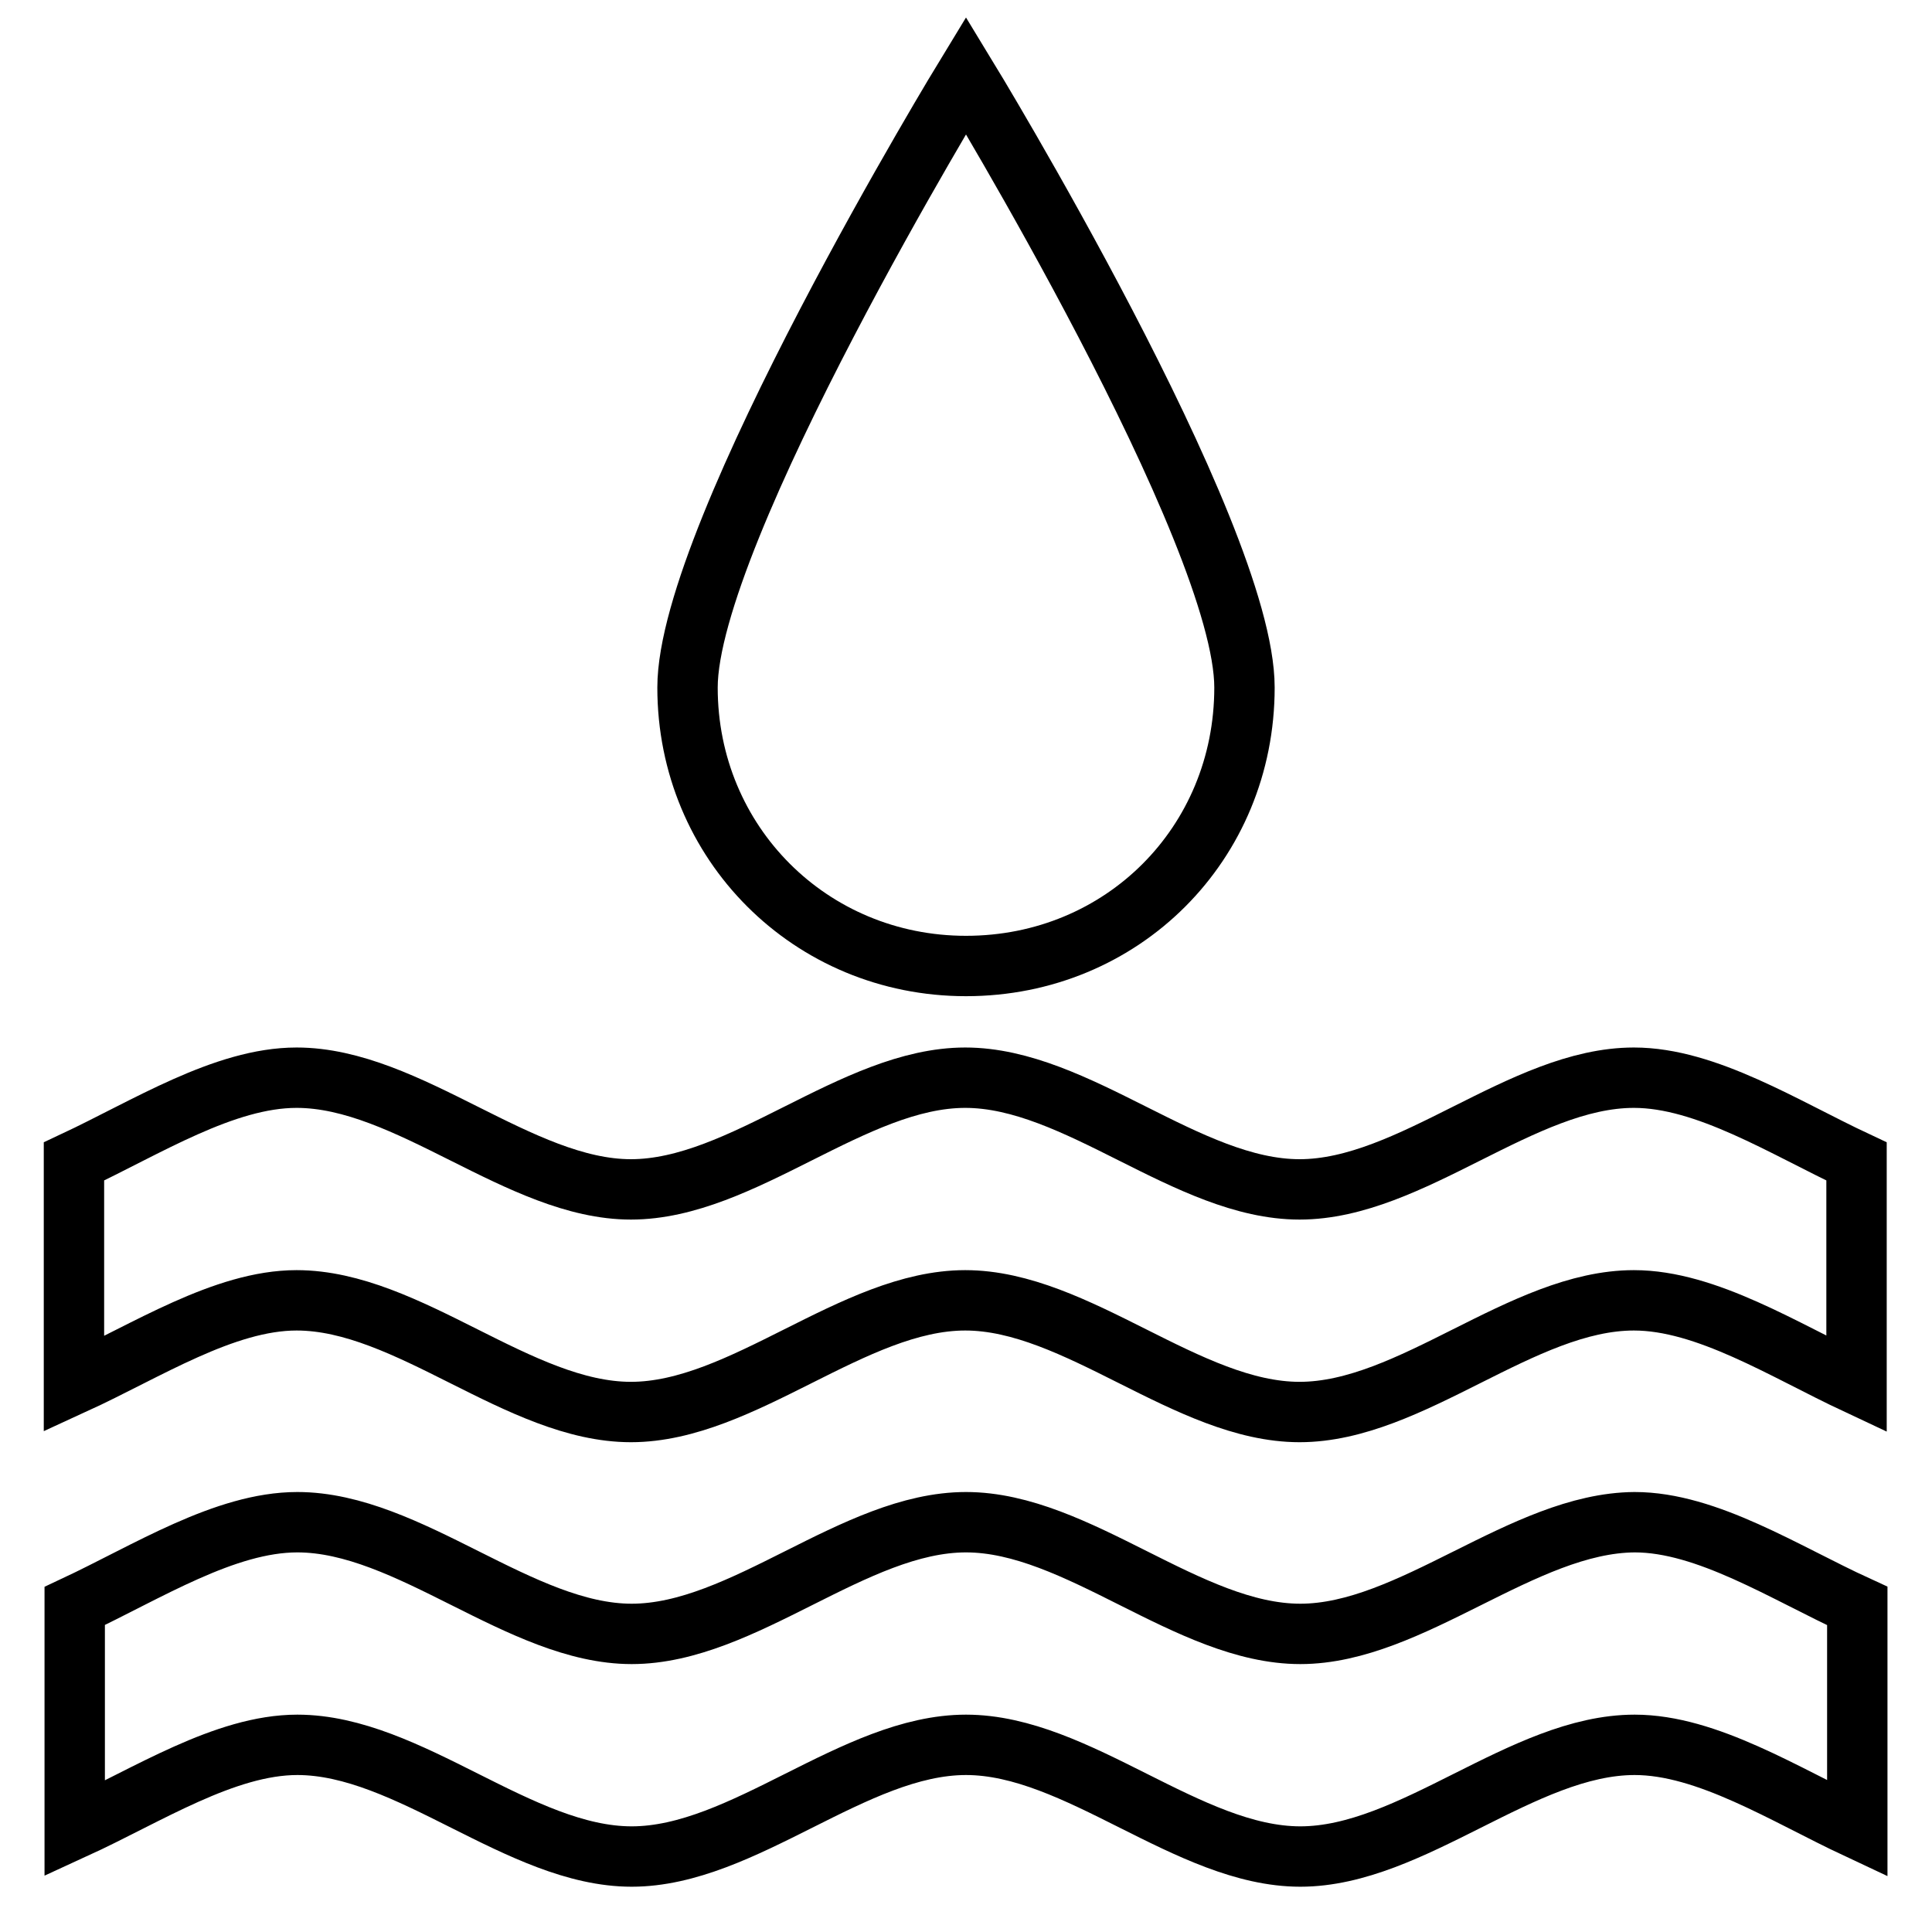<?xml version="1.0" encoding="utf-8"?>
<!-- Svg Vector Icons : http://www.onlinewebfonts.com/icon -->
<!DOCTYPE svg PUBLIC "-//W3C//DTD SVG 1.1//EN" "http://www.w3.org/Graphics/SVG/1.1/DTD/svg11.dtd">
<svg version="1.1" xmlns="http://www.w3.org/2000/svg" xmlns:xlink="http://www.w3.org/1999/xlink" x="0px" y="0px" viewBox="0 0 256 256" enable-background="new 0 0 256 256" xml:space="preserve">
<g> <path stroke-width="8" fill-opacity="0" stroke="#000000"  d="M172.3,216.5c-14.8,0-29.5-14.8-44.3-14.8s-29.5,14.8-44.3,14.8c-14.7,0-29.5-14.8-44.3-14.8 c-9.6,0-19.9,6.6-29.5,11.1v29.5c9.6-4.4,19.9-11.1,29.5-11.1c14.8,0,29.5,14.8,44.3,14.8c14.8,0,29.5-14.8,44.3-14.8 s29.5,14.8,44.3,14.8s29.5-14.8,44.3-14.8c9.6,0,19.9,6.6,29.5,11.1v-29.5c-9.6-4.4-19.9-11.1-29.5-11.1 C201.8,201.8,187,216.5,172.3,216.5z M216.5,142.8c-14.8,0-29.5,14.8-44.3,14.8s-29.5-14.8-44.3-14.8s-29.5,14.8-44.3,14.8 c-14.7,0-29.5-14.8-44.3-14.8c-9.6,0-19.9,6.6-29.5,11.1v29.5c9.6-4.4,19.9-11.1,29.5-11.1c14.8,0,29.5,14.8,44.3,14.8 c14.8,0,29.5-14.8,44.3-14.8s29.5,14.8,44.3,14.8s29.5-14.8,44.3-14.8c9.6,0,19.9,6.6,29.5,11.1v-29.5 C236.4,149.4,226.1,142.8,216.5,142.8z M164.9,91.1C164.9,70.5,128,10,128,10S91.1,70.5,91.1,91.1S107.4,128,128,128 C148.7,128,164.9,111.8,164.9,91.1z"/></g>
</svg>